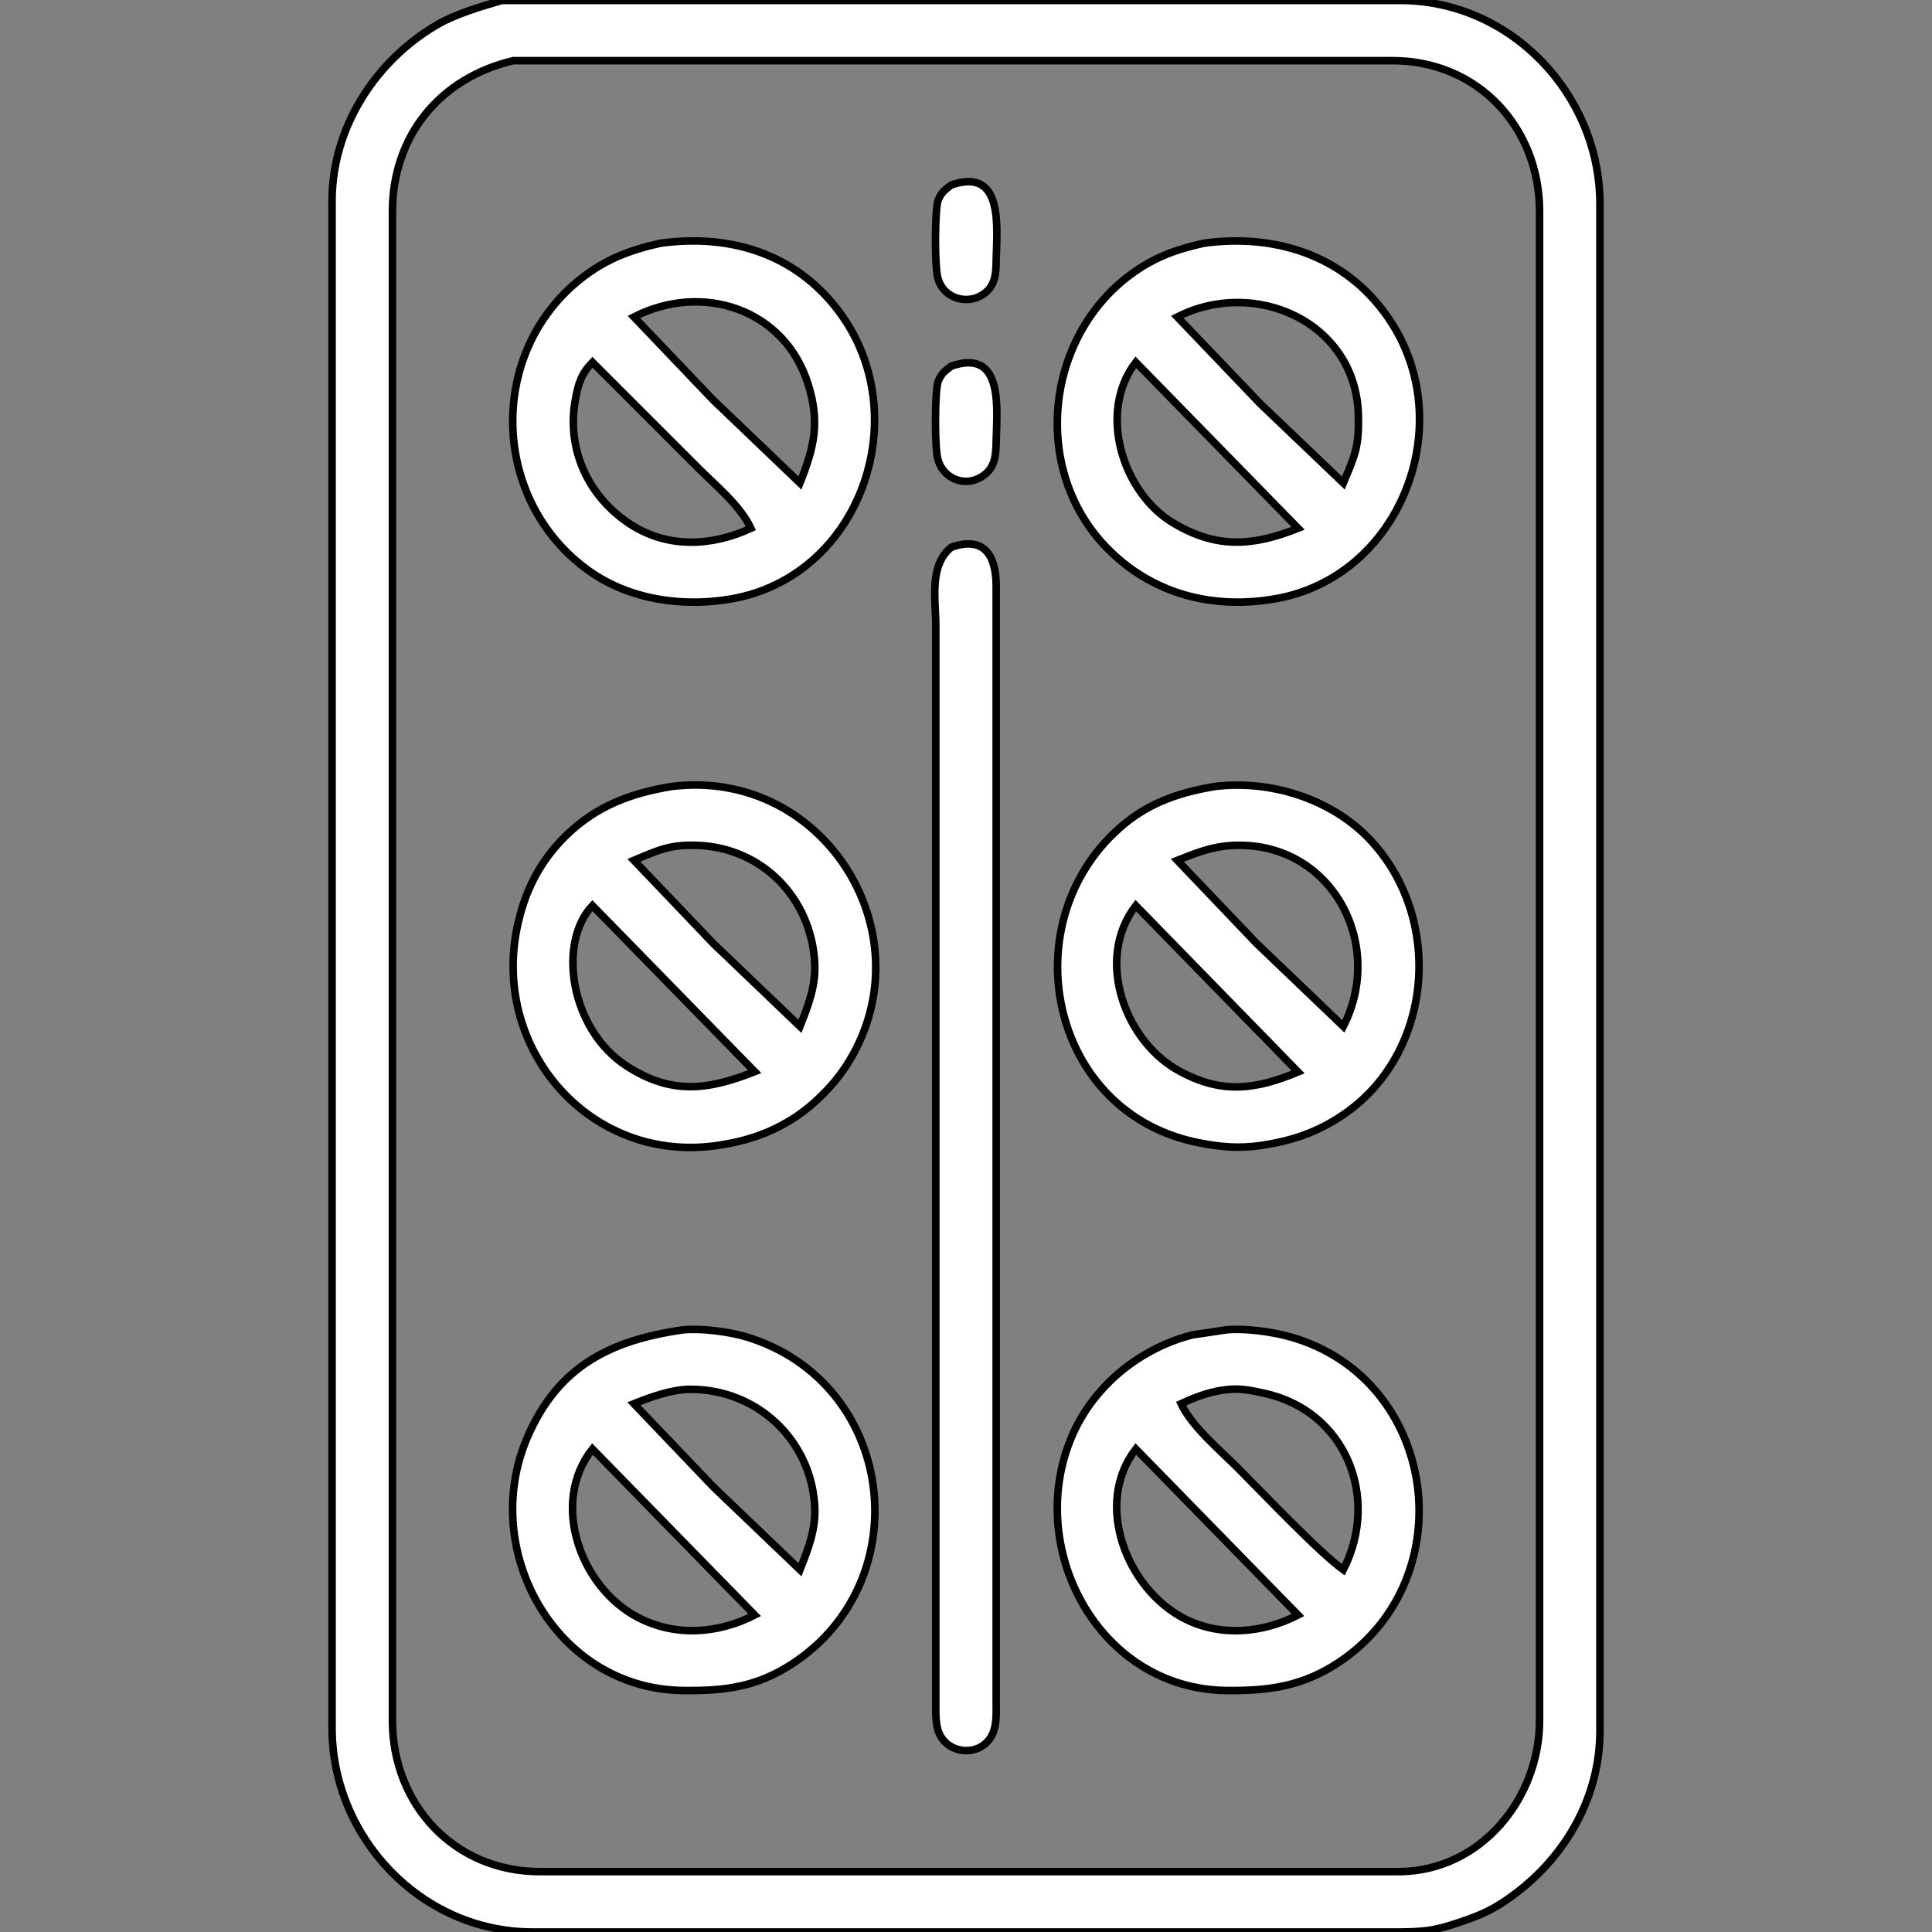 <?xml version="1.0" encoding="UTF-8" standalone="no"?>
<!DOCTYPE svg PUBLIC "-//W3C//DTD SVG 20010904//EN"
              "http://www.w3.org/TR/2001/REC-SVG-20010904/DTD/svg10.dtd">

<svg xmlns="http://www.w3.org/2000/svg"
     width="72.113mm" height="72.113mm"
     viewBox="0 0 256 256">
  <rect x="0" y="0" width="256" height="256" fill="#808080" stroke="none"/>
  <path id="Selection"
        fill="white" stroke="black" stroke-width="1"
        d="M 66.50,0.06
           C 63.82,0.83 60.37,1.86 58.00,3.23
             49.74,8.02 44.05,16.87 44.00,26.50
             44.00,26.50 44.00,36.50 44.00,36.50
             44.00,36.50 44.00,56.50 44.00,56.50
             44.00,56.50 44.00,229.00 44.00,229.00
             44.02,243.51 55.84,255.98 70.50,256.00
             70.50,256.00 185.50,256.00 185.50,256.00
             189.45,255.99 190.78,255.63 194.50,254.33
             197.09,253.42 198.82,252.42 201.00,250.75
             207.65,245.66 211.96,237.95 212.00,229.50
             212.00,229.50 212.00,220.50 212.00,220.50
             212.00,220.50 212.00,203.50 212.00,203.50
             212.00,203.50 212.00,27.00 212.00,27.00
             211.98,12.49 200.16,0.02 185.50,0.06
             185.50,0.06 106.50,0.06 106.50,0.06
             106.50,0.06 81.00,0.06 81.00,0.06
             81.00,0.06 66.50,0.06 66.50,0.06 Z
           M 68.00,8.04
           C 68.00,8.04 82.00,8.04 82.00,8.04
             82.00,8.04 107.50,8.04 107.50,8.04
             107.50,8.04 184.50,8.04 184.50,8.04
             195.80,8.02 203.98,16.85 204.00,28.00
             204.00,28.00 204.00,58.50 204.00,58.50
             204.00,58.50 204.00,228.00 204.00,228.00
             203.98,238.32 196.24,247.87 185.50,248.00
             185.50,248.00 145.00,248.00 145.00,248.00
             145.00,248.00 71.50,248.00 71.50,248.00
             60.20,247.98 52.02,239.15 52.00,228.00
             52.00,228.00 52.00,200.00 52.00,200.00
             52.00,200.00 52.00,55.00 52.00,55.00
             52.00,55.00 52.00,28.00 52.00,28.00
             52.02,18.03 58.25,10.35 68.00,8.04 Z
           M 126.05,24.51
           C 125.15,25.24 124.84,25.33 124.31,26.51
             123.85,27.82 123.82,35.61 124.31,36.98
             125.07,39.54 128.17,40.47 130.33,38.96
             131.91,37.85 131.97,36.25 132.00,34.50
             132.07,30.26 133.09,22.08 126.05,24.51 Z
           M 87.50,32.23
           C 83.50,33.12 80.26,34.34 77.00,36.91
             64.47,46.78 65.06,66.34 78.00,75.61
             83.43,79.50 90.55,80.49 97.00,79.34
             113.91,76.32 121.15,55.66 111.69,42.00
             106.02,33.82 97.07,30.91 87.50,32.23 Z
           M 159.50,32.23
           C 155.64,33.09 152.68,34.19 149.50,36.62
             138.42,45.10 136.75,62.31 146.55,72.48
             152.55,78.71 160.65,80.80 169.00,79.34
             185.39,76.47 193.16,56.77 184.53,43.00
             179.00,34.18 169.49,30.85 159.50,32.23 Z
           M 106.00,64.00
           C 106.00,64.00 94.50,53.00 94.50,53.00
             94.50,53.00 84.00,42.00 84.00,42.00
             93.02,37.38 103.99,40.88 107.11,51.00
             108.66,56.01 107.88,59.27 106.00,64.00 Z
           M 178.00,64.00
           C 178.00,64.00 167.00,53.50 167.00,53.50
             167.00,53.50 156.00,42.00 156.00,42.00
             166.24,36.76 179.69,42.65 179.99,55.00
             180.09,59.17 179.58,60.25 178.00,64.00 Z
           M 78.50,48.00
           C 78.50,48.00 92.50,62.00 92.50,62.00
             94.88,64.38 98.06,66.96 99.50,70.00
             94.32,72.40 88.46,72.69 83.50,69.45
             77.95,65.82 75.05,59.56 76.23,53.00
             76.62,50.86 76.99,49.58 78.50,48.00 Z
           M 150.50,48.00
           C 150.50,48.00 172.00,70.00 172.00,70.00
             166.02,72.37 161.25,72.74 155.50,69.32
             148.69,65.28 145.43,54.56 150.50,48.00 Z
           M 126.05,48.51
           C 125.15,49.24 124.84,49.33 124.31,50.51
             123.85,51.82 123.82,59.60 124.31,60.98
             125.02,63.37 127.69,64.52 129.91,63.27
             131.83,62.19 131.96,60.48 132.00,58.50
             132.07,54.26 133.09,46.08 126.05,48.51 Z
           M 126.05,72.51
           C 123.06,74.94 124.00,79.50 124.00,83.00
             124.00,83.00 124.00,111.00 124.00,111.00
             124.00,111.00 124.00,225.50 124.00,225.50
             124.00,226.91 123.90,228.71 124.59,229.97
             125.93,232.42 129.50,232.66 131.13,230.43
             132.14,229.05 132.00,227.12 132.00,225.50
             132.00,225.50 132.00,108.50 132.00,108.50
             132.00,108.50 132.00,77.50 132.00,77.50
             131.94,73.51 130.36,71.02 126.05,72.51 Z
           M 89.00,104.21
           C 83.61,105.10 79.11,106.76 75.08,110.64
             71.50,114.11 69.48,118.17 68.50,123.00
             65.22,139.21 78.30,154.19 95.00,151.79
             98.86,151.23 102.22,150.13 105.50,147.95
             107.89,146.35 110.35,143.89 111.95,141.50
             123.31,124.43 109.52,101.68 89.00,104.21 Z
           M 161.00,104.21
           C 156.54,104.95 152.56,106.23 149.00,109.16
             133.74,121.75 138.89,147.64 159.00,151.45
             161.84,151.99 164.11,152.20 167.00,151.79
             171.12,151.19 174.52,150.07 178.00,147.70
             190.05,139.50 191.33,121.42 181.36,111.08
             176.24,105.78 168.24,103.32 161.00,104.21 Z
           M 106.00,136.00
           C 106.00,136.00 94.50,125.00 94.50,125.00
             94.50,125.00 84.00,114.00 84.00,114.00
             87.27,112.62 88.83,111.87 92.50,112.02
             101.06,112.37 107.46,119.03 107.95,127.50
             108.13,130.60 107.12,133.18 106.00,136.00 Z
           M 178.00,136.00
           C 178.00,136.00 166.50,125.00 166.50,125.00
             166.50,125.00 156.00,114.00 156.00,114.00
             158.56,112.98 160.70,112.13 163.50,112.02
             176.38,111.50 183.61,125.00 178.00,136.00 Z
           M 78.50,120.00
           C 78.50,120.00 100.00,142.00 100.00,142.00
             93.77,144.47 88.92,145.08 83.00,141.23
             75.51,136.34 73.87,124.87 78.50,120.00 Z
           M 150.50,120.00
           C 150.50,120.00 172.00,142.04 172.00,142.04
             166.49,144.33 162.06,145.01 156.50,142.04
             149.07,138.19 145.02,127.09 150.50,120.00 Z
           M 90.50,176.21
           C 80.90,177.59 73.93,181.01 69.86,190.50
             63.44,205.45 73.65,223.80 90.50,224.00
             96.03,224.06 100.21,223.58 105.00,220.45
             121.81,209.47 118.77,183.29 99.00,177.17
             96.68,176.46 92.91,175.97 90.50,176.21 Z
           M 162.50,176.21
           C 162.50,176.21 158.00,176.88 158.00,176.88
             151.14,178.63 145.07,183.49 142.17,190.00
             135.54,204.89 145.47,223.80 162.50,224.00
             168.15,224.06 172.65,223.46 177.50,220.20
             194.08,209.06 190.49,182.68 171.00,177.15
             168.60,176.47 164.97,175.97 162.50,176.21 Z
           M 106.00,208.00
           C 106.00,208.00 94.50,197.00 94.50,197.00
             94.50,197.00 84.00,186.00 84.00,186.00
             86.27,185.10 89.02,184.09 91.50,184.09
             100.28,184.08 107.42,190.75 107.95,199.50
             108.14,202.58 107.11,205.20 106.00,208.00 Z
           M 178.00,208.00
           C 174.77,205.69 167.26,197.76 164.00,194.50
             161.56,192.06 157.95,189.06 156.50,186.00
             158.62,185.02 160.64,184.27 163.00,184.09
             164.55,183.97 166.00,184.28 167.50,184.61
             178.35,186.95 182.87,198.45 178.00,208.00 Z
           M 78.50,192.00
           C 78.50,192.00 100.00,214.00 100.00,214.00
             95.12,216.50 89.46,216.90 84.50,214.30
             76.92,210.33 72.85,199.15 78.50,192.00 Z
           M 150.50,192.00
           C 150.50,192.00 172.00,214.00 172.00,214.00
             167.35,216.38 161.78,216.93 157.00,214.50
             149.32,210.61 144.87,199.29 150.50,192.00 Z" />
</svg>
